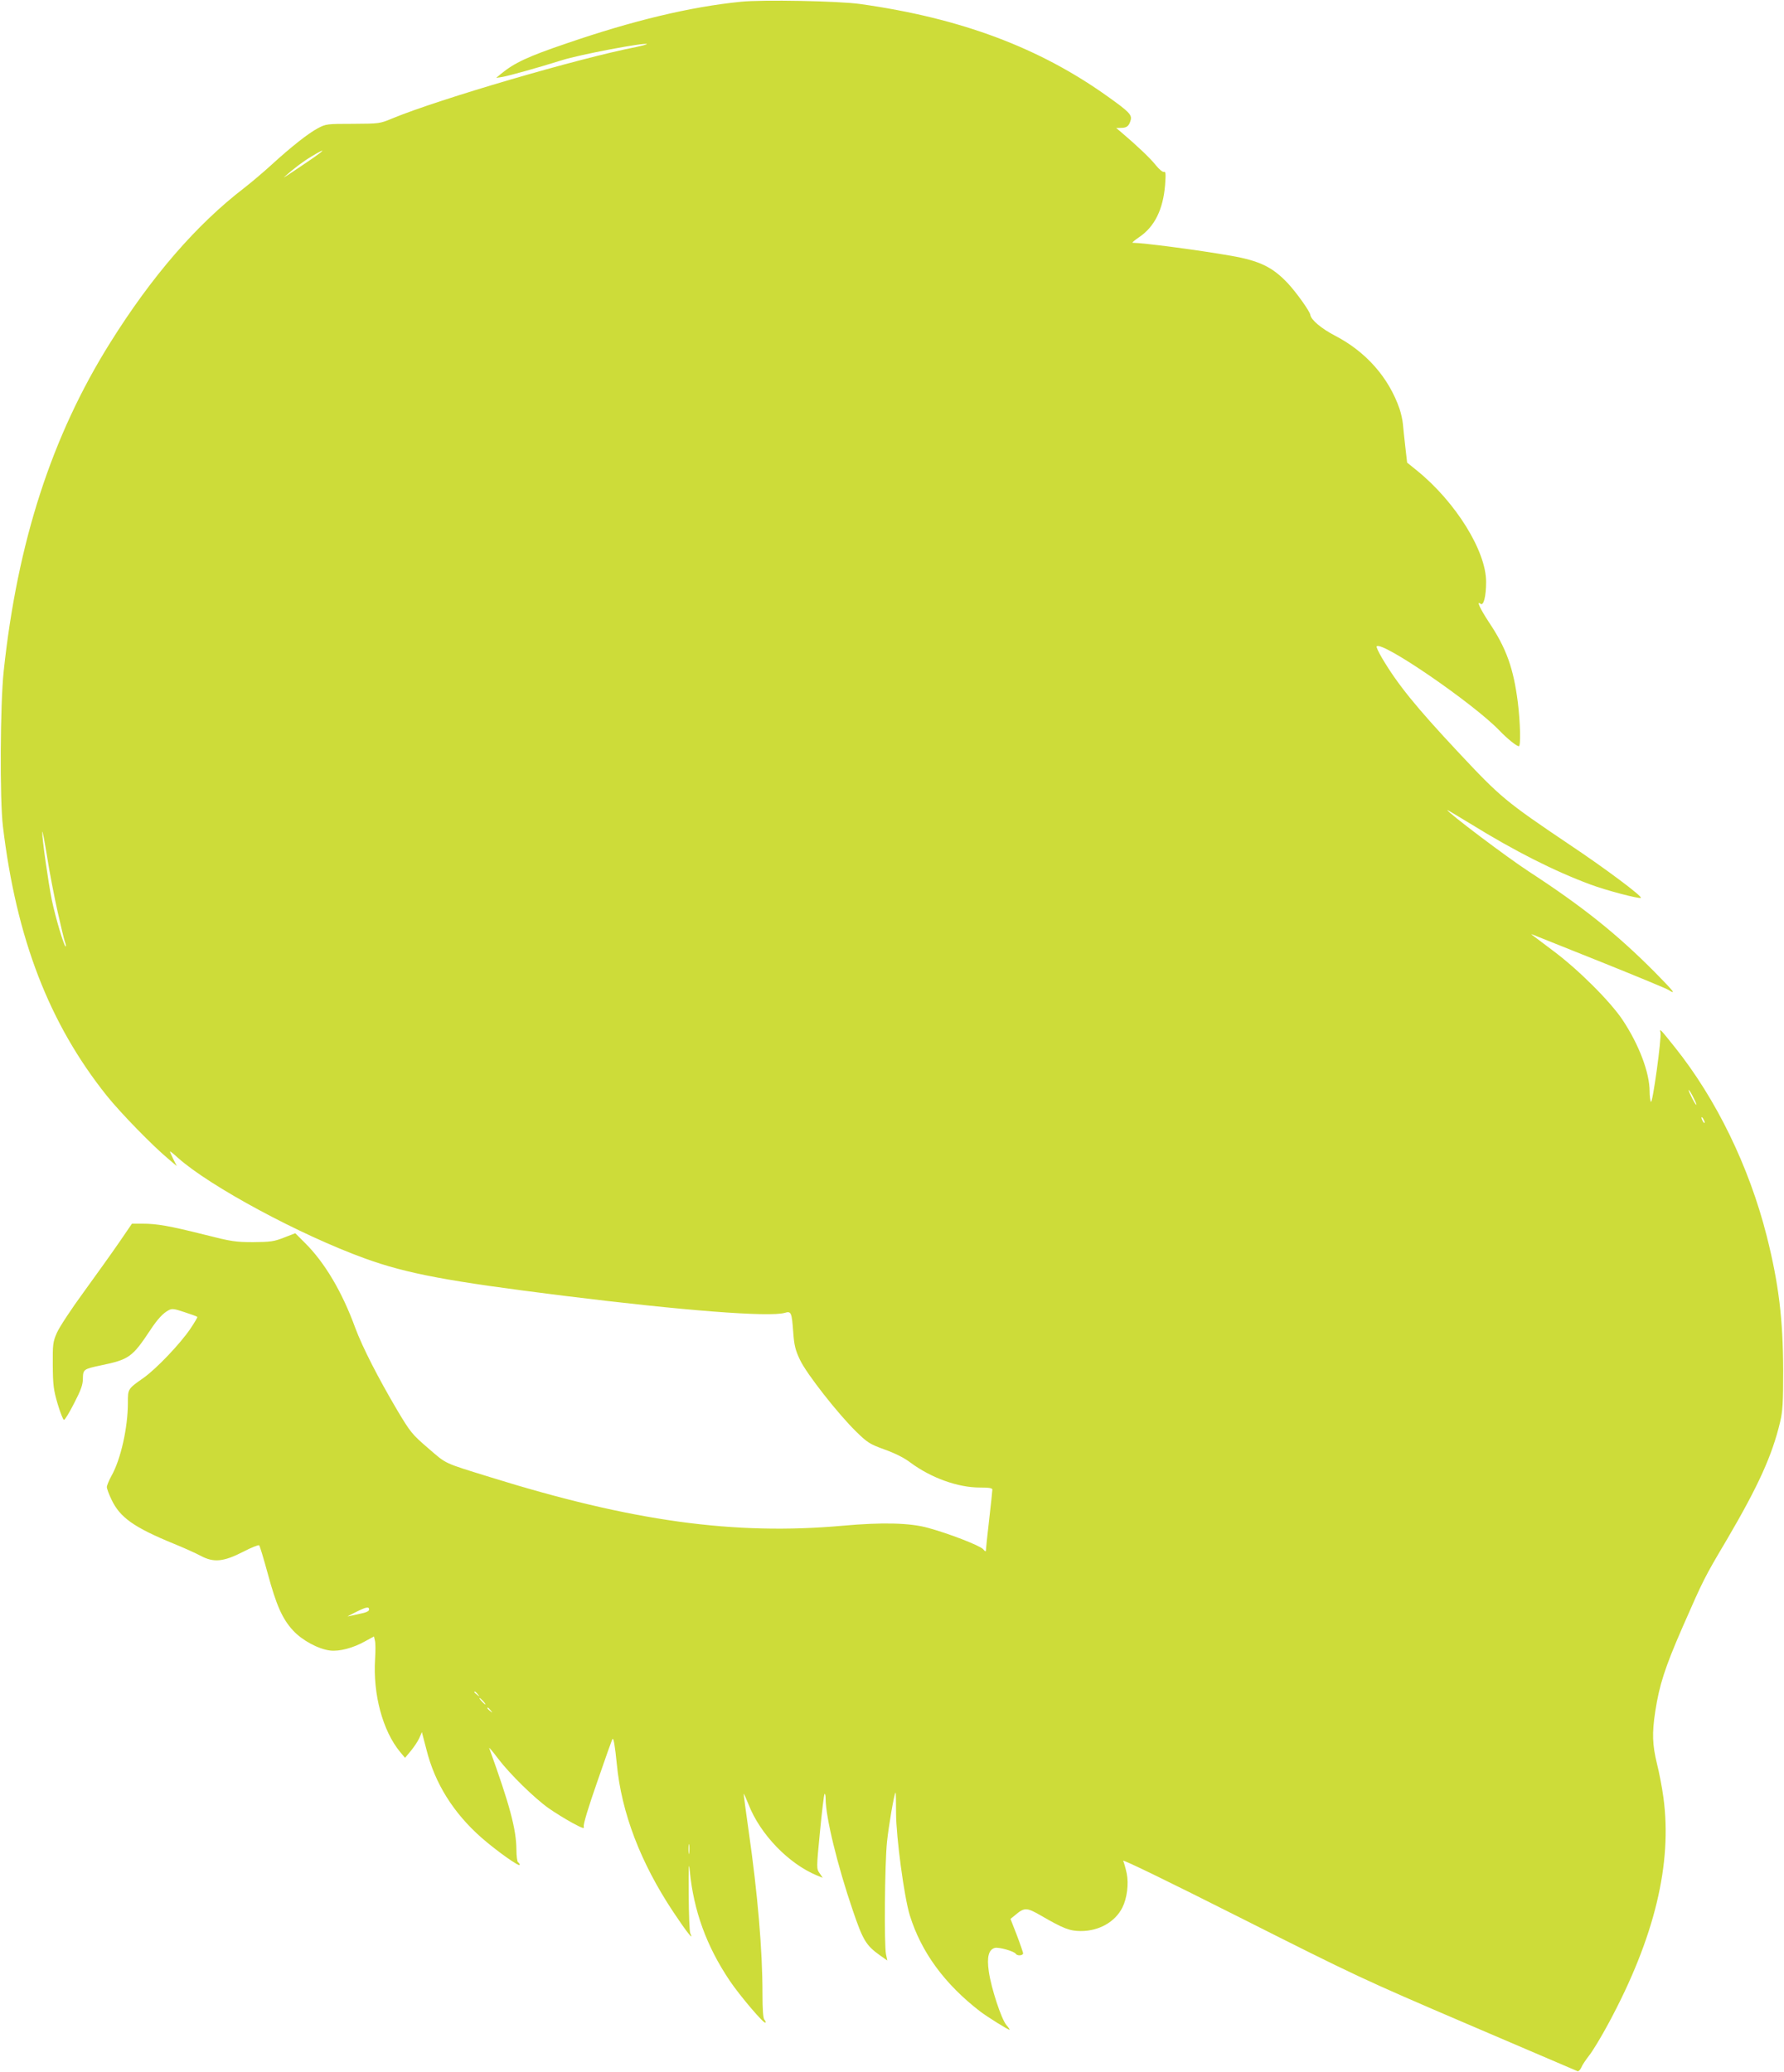 <?xml version="1.0" standalone="no"?>
<!DOCTYPE svg PUBLIC "-//W3C//DTD SVG 20010904//EN"
 "http://www.w3.org/TR/2001/REC-SVG-20010904/DTD/svg10.dtd">
<svg version="1.0" xmlns="http://www.w3.org/2000/svg"
 width="1102pt" height="1280pt" viewBox="0 0 1102 1280"
 preserveAspectRatio="xMidYMid meet">
<g transform="translate(0,1280) scale(0.1,-0.1)"
fill="#cddc39" stroke="none">
<path d="M4575 12789 c-310 -31 -665 -116 -1075 -257 -239 -81 -322 -120 -405
-188 l-30 -25 40 6 c43 8 213 55 366 103 110 35 513 111 525 100 2 -2 -27 -10
-64 -18 -363 -71 -1219 -322 -1507 -441 -79 -33 -81 -33 -245 -34 -160 0 -167
-1 -216 -27 -60 -32 -163 -113 -289 -228 -49 -45 -124 -108 -165 -140 -296
-227 -573 -547 -831 -960 -359 -574 -571 -1227 -656 -2025 -22 -204 -25 -794
-5 -960 83 -693 285 -1218 642 -1665 85 -106 282 -308 379 -389 l53 -45 -21
42 c-11 23 -21 44 -21 48 0 3 22 -14 49 -39 197 -176 753 -476 1156 -622 260
-94 511 -141 1225 -230 739 -92 1272 -133 1367 -106 40 12 44 5 53 -121 6 -81
13 -109 42 -170 40 -85 236 -335 349 -445 68 -66 82 -75 173 -108 64 -23 121
-51 160 -81 127 -94 292 -154 428 -154 57 0 78 -3 78 -13 0 -7 -9 -91 -20
-187 -11 -96 -20 -181 -20 -189 0 -8 -6 -6 -17 8 -19 22 -212 97 -341 132
-112 31 -283 35 -527 13 -669 -60 -1301 27 -2180 301 -290 90 -264 78 -379
177 -101 87 -110 98 -193 237 -119 202 -214 388 -258 506 -81 223 -190 407
-313 528 l-58 58 -70 -27 c-61 -24 -83 -27 -189 -28 -110 0 -136 4 -305 47
-216 54 -291 67 -380 67 l-65 0 -80 -117 c-44 -64 -143 -202 -219 -307 -77
-105 -151 -218 -165 -251 -24 -55 -26 -71 -25 -200 1 -123 5 -152 30 -238 16
-54 34 -99 39 -99 6 -1 34 46 63 103 42 81 54 114 54 152 1 57 5 59 108 81
179 37 197 51 310 221 42 64 78 103 111 120 22 12 34 10 100 -12 40 -13 76
-26 78 -29 2 -2 -18 -36 -45 -76 -64 -93 -206 -242 -285 -299 -101 -71 -99
-69 -99 -156 0 -152 -44 -349 -101 -450 -16 -29 -29 -61 -29 -70 0 -10 13 -45
29 -78 52 -110 138 -171 384 -272 62 -25 137 -59 167 -75 80 -43 141 -37 262
25 50 26 95 44 99 40 4 -4 28 -83 53 -175 53 -196 90 -279 156 -351 56 -61
156 -115 229 -124 58 -7 144 16 218 58 l53 29 6 -26 c4 -14 4 -65 1 -113 -14
-218 47 -444 154 -574 l31 -37 35 42 c20 24 44 60 53 80 l16 37 28 -107 c52
-210 168 -394 341 -546 94 -82 235 -182 235 -167 0 5 -4 13 -10 16 -5 3 -10
39 -10 78 -1 126 -41 276 -168 627 -3 8 22 -21 55 -65 72 -95 223 -243 313
-307 36 -25 100 -65 144 -89 65 -35 77 -39 72 -23 -4 12 29 121 84 278 49 143
91 261 94 263 6 7 15 -42 26 -154 29 -303 147 -611 349 -915 83 -125 130 -184
105 -132 -5 10 -9 120 -10 244 -1 174 0 206 7 140 24 -245 103 -463 246 -676
61 -91 212 -269 221 -260 3 4 0 12 -6 18 -8 8 -12 60 -12 162 0 269 -30 617
-85 1001 -18 127 -32 231 -31 233 2 1 15 -29 30 -66 71 -183 246 -365 421
-438 l37 -15 -19 28 c-20 28 -20 29 2 256 12 125 25 230 28 234 4 3 7 -10 7
-29 0 -114 73 -413 168 -691 62 -182 81 -215 166 -276 l47 -33 -8 38 c-12 59
-8 552 6 694 11 104 44 296 53 306 2 1 3 -57 3 -129 1 -149 50 -517 85 -630
70 -226 215 -425 435 -594 42 -32 171 -113 181 -113 3 0 -6 14 -20 30 -31 38
-93 226 -108 330 -13 90 -1 136 38 146 24 6 120 -21 129 -37 9 -14 45 -11 45
4 -1 6 -18 57 -39 112 l-39 100 27 22 c59 50 72 50 162 -2 138 -80 177 -95
246 -95 112 0 211 56 256 145 29 58 40 146 27 211 -7 32 -17 67 -22 78 -6 11
272 -124 724 -352 710 -358 754 -379 1403 -657 369 -158 675 -289 680 -291 6
-2 16 8 23 23 6 16 29 49 49 75 21 26 76 117 122 203 281 523 392 981 336
1391 -8 60 -26 154 -40 209 -28 116 -31 187 -10 323 25 162 59 269 169 521
130 296 132 301 273 539 194 331 280 520 329 727 16 67 19 119 19 320 -1 317
-28 537 -102 830 -109 429 -312 846 -567 1165 -91 114 -96 119 -89 91 8 -30
-49 -444 -59 -428 -4 6 -8 35 -8 63 0 117 -65 289 -167 443 -77 115 -275 313
-433 430 -69 52 -127 96 -130 98 -3 3 13 -2 35 -12 22 -9 209 -84 415 -166
206 -83 385 -157 397 -165 51 -32 31 -8 -87 112 -233 234 -442 402 -775 619
-141 92 -505 367 -505 381 0 1 64 -37 143 -85 271 -168 519 -293 740 -375 95
-36 305 -91 313 -83 10 9 -219 181 -441 329 -396 267 -424 290 -689 573 -259
277 -372 416 -468 578 -22 37 -38 71 -34 74 34 34 596 -352 758 -520 49 -51
106 -97 120 -97 13 0 9 145 -6 270 -27 212 -71 335 -178 495 -54 82 -80 137
-53 115 19 -16 35 45 35 135 0 191 -188 493 -425 686 l-63 51 -11 96 c-6 54
-13 117 -15 142 -2 25 -12 68 -21 95 -67 193 -207 352 -398 451 -83 43 -149
98 -153 129 -3 22 -86 138 -138 194 -95 101 -175 140 -353 171 -199 35 -542
80 -606 80 -7 0 12 16 40 35 95 64 148 171 160 323 5 69 4 84 -8 80 -7 -2 -29
16 -50 42 -32 41 -114 119 -214 204 l-30 25 31 1 c35 0 49 12 59 50 7 31 -12
51 -140 142 -424 304 -911 486 -1530 573 -132 19 -607 28 -740 14z m-2679
-991 c-134 -91 -157 -105 -135 -87 59 52 112 92 164 123 100 60 84 40 -29 -36z
m-1540 -4631 c20 -89 40 -173 45 -186 5 -13 8 -26 5 -28 -8 -8 -63 177 -86
287 -22 110 -60 377 -59 420 1 14 14 -55 30 -153 15 -97 45 -250 65 -340z
m10123 -1192 c0 -5 -11 10 -24 35 -13 25 -24 50 -24 55 0 6 11 -10 24 -35 13
-25 24 -49 24 -55z m51 -110 c0 -5 -5 -3 -10 5 -5 8 -10 20 -10 25 0 6 5 3 10
-5 5 -8 10 -19 10 -25z m-8250 -3009 c0 -10 -20 -19 -57 -26 -32 -7 -64 -14
-73 -16 -8 -2 12 9 45 25 68 34 85 37 85 17z m671 -523 c13 -16 12 -17 -3 -4
-10 7 -18 15 -18 17 0 8 8 3 21 -13z m34 -43 c10 -11 16 -20 13 -20 -3 0 -13
9 -23 20 -10 11 -16 20 -13 20 3 0 13 -9 23 -20z m46 -57 c13 -16 12 -17 -3
-4 -17 13 -22 21 -14 21 2 0 10 -8 17 -17z m1226 -880 c-2 -16 -4 -5 -4 22 0
28 2 40 4 28 2 -13 2 -35 0 -50z"/>
</g>
</svg>
